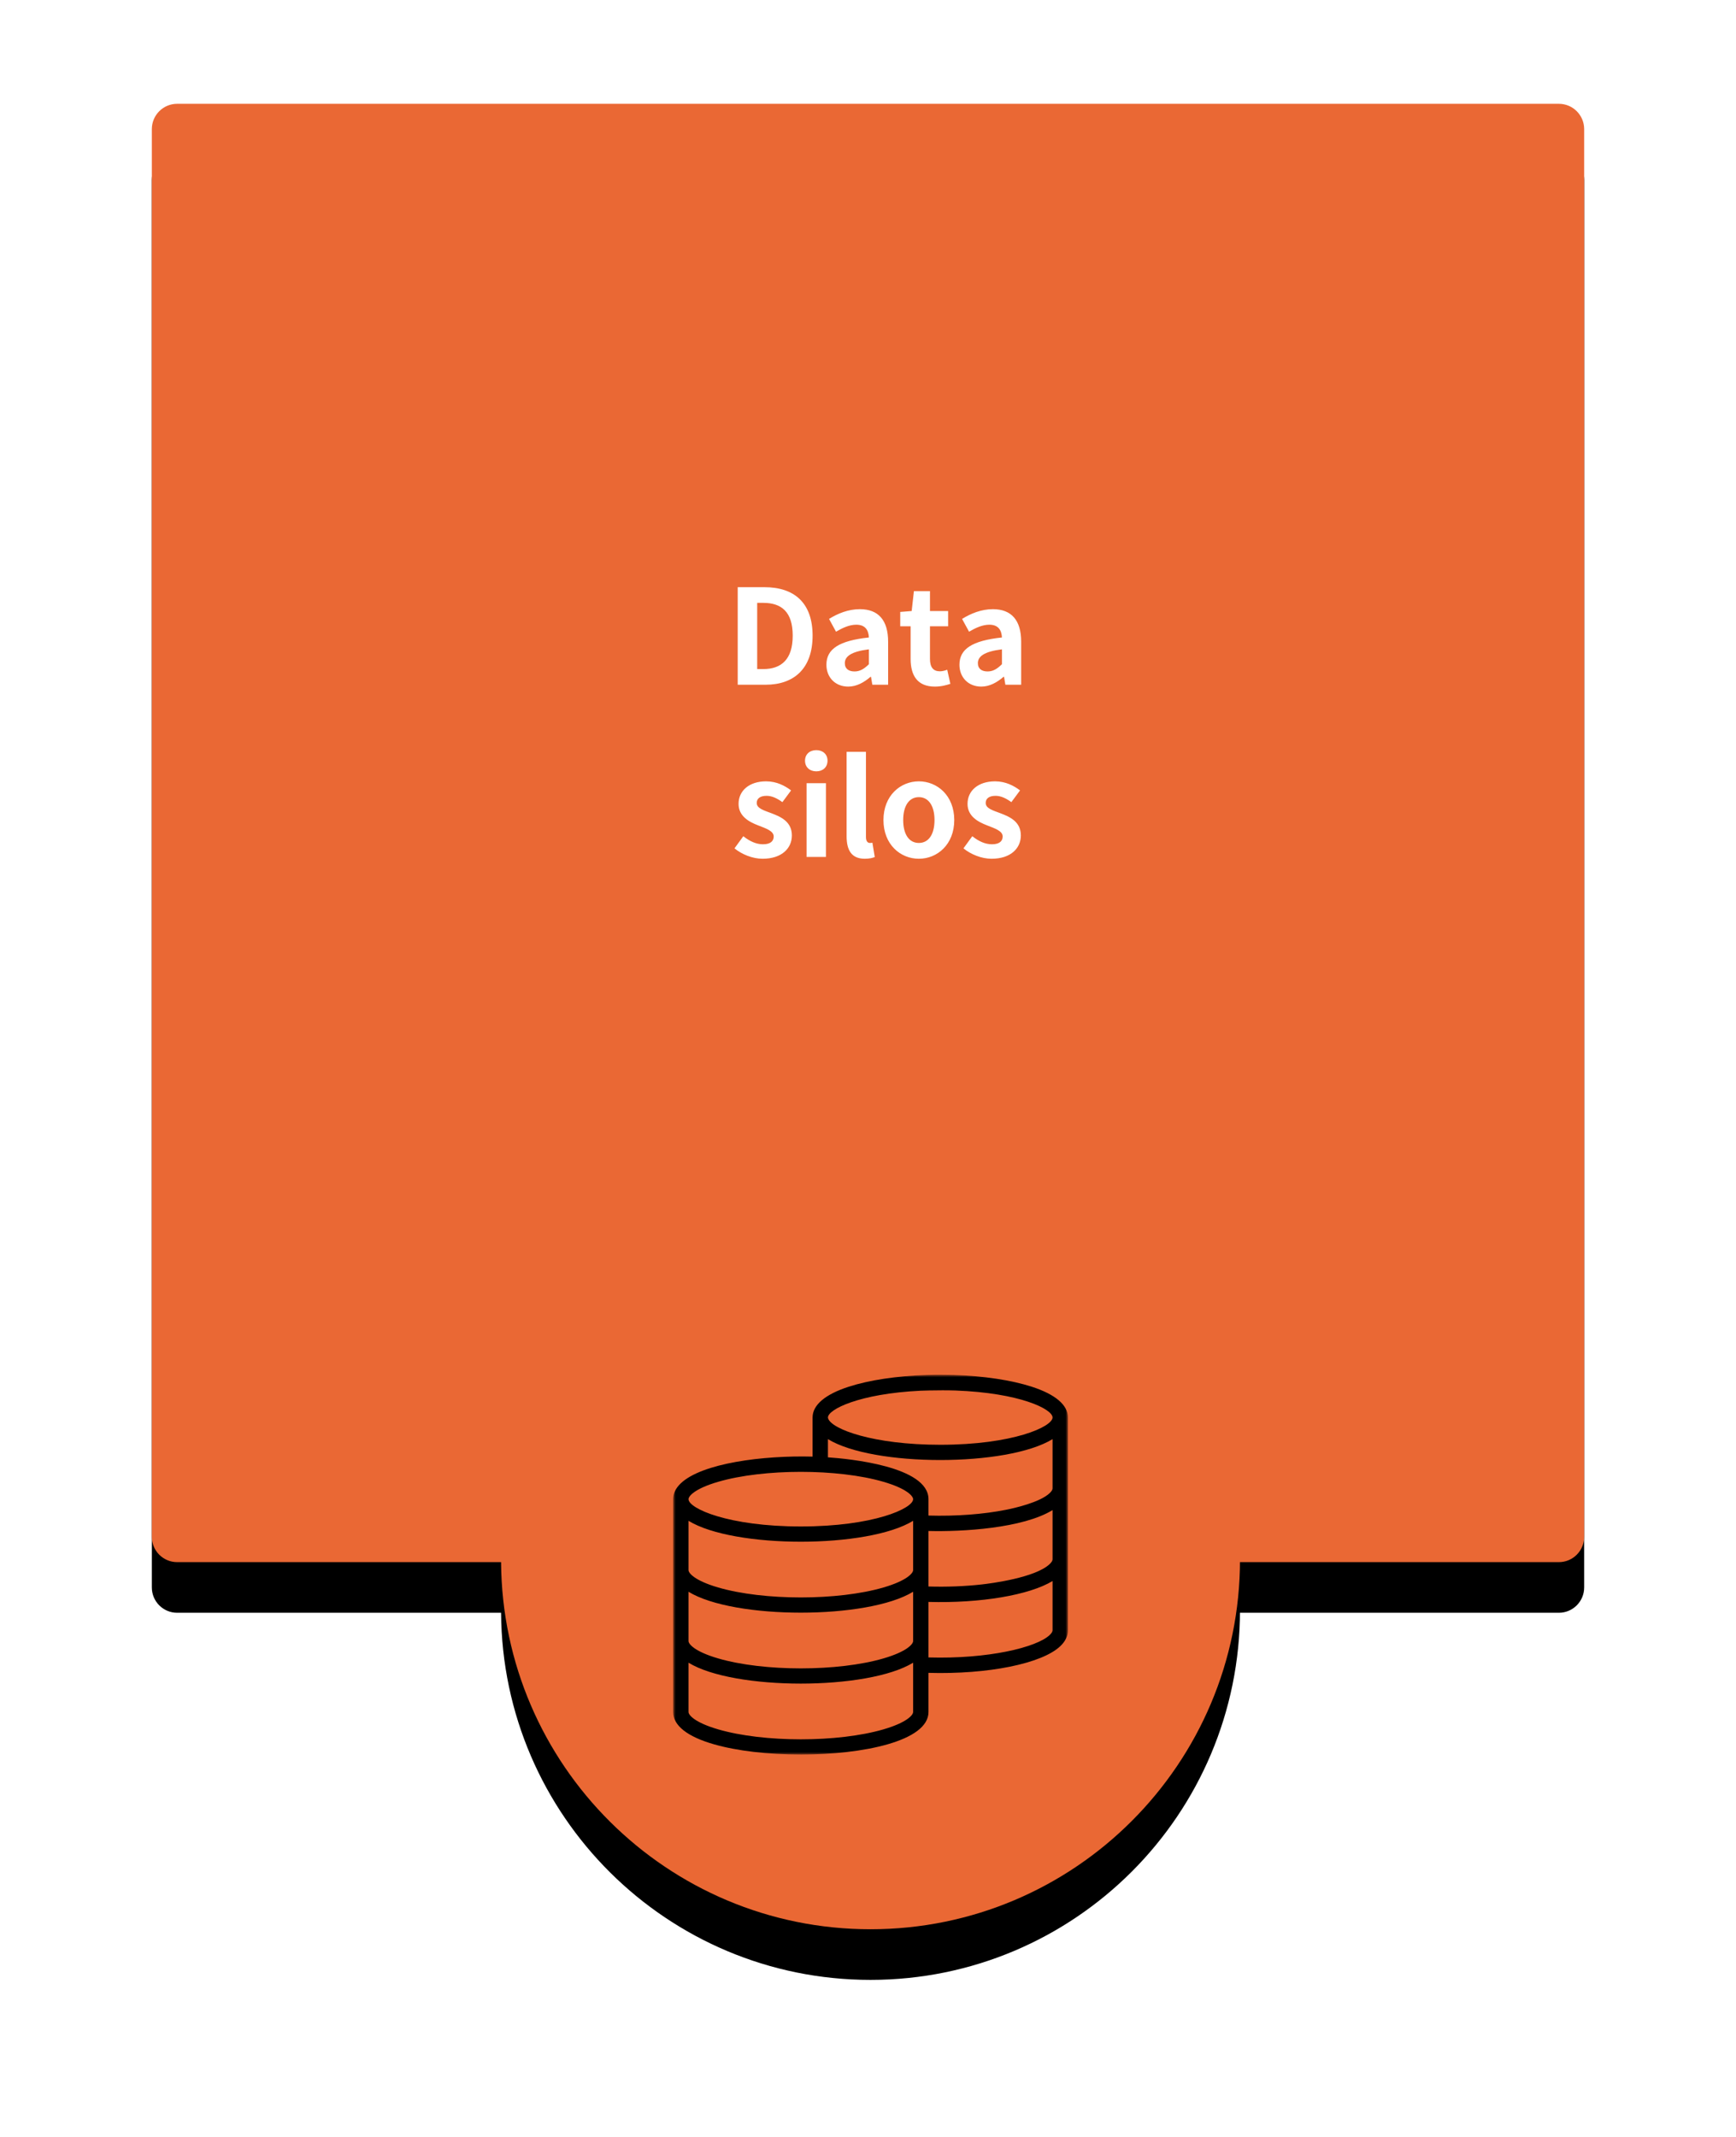 <?xml version="1.0" encoding="UTF-8"?>
<svg width="343px" height="422px" viewBox="0 0 343 422" version="1.1" xmlns="http://www.w3.org/2000/svg" xmlns:xlink="http://www.w3.org/1999/xlink">
    <title>tile3</title>
    <defs>
        <path d="M142,0 C182.317,0 215,32.683 215,73 L214.995,72.5 L278,72.5 C280.761,72.5 283,74.739 283,77.5 L283,355.5 C283,358.261 280.761,360.5 278,360.5 L5,360.5 C2.239,360.5 3.38176876e-16,358.261 0,355.5 L0,77.5 C-3.38176876e-16,74.739 2.239,72.5 5,72.5 L69.002,72.5 C69.271,32.413 101.85,0 142,0 Z" id="path-1"></path>
        <filter x="-17.7%" y="-16.6%" width="135.3%" height="127.7%" filterUnits="objectBoundingBox" id="filter-2">
            <feOffset dx="0" dy="-10" in="SourceAlpha" result="shadowOffsetOuter1"></feOffset>
            <feGaussianBlur stdDeviation="15" in="shadowOffsetOuter1" result="shadowBlurOuter1"></feGaussianBlur>
            <feColorMatrix values="0 0 0 0 0   0 0 0 0 0   0 0 0 0 0  0 0 0 0.1 0" type="matrix" in="shadowBlurOuter1"></feColorMatrix>
        </filter>
        <filter id="filter-3">
            <feColorMatrix in="SourceGraphic" type="matrix" values="0 0 0 0 1 0 0 0 0 1 0 0 0 0 1 0 0 0 1 0"></feColorMatrix>
        </filter>
        <polygon id="path-4" points="0 0 78 0 78 75 0 75"></polygon>
    </defs>
    <g id="CX-TL-Landing-Page" stroke="none" stroke-width="1" fill="none" fill-rule="evenodd">
        <g id="CX-TL-Landing-Page---Desktop-" transform="translate(-715, -4975)">
            <g id="Group-14" transform="translate(139, 4925.5)">
                <g id="tile3" transform="translate(606, 70)">
                    <g id="Combined-Shape-Copy-2" transform="translate(141.5, 180.25) scale(1, -1) translate(-141.5, -180.25) ">
                        <use fill="black" fill-opacity="1" filter="url(#filter-2)" xlink:href="#path-1"></use>
                        <use fill="#EA6834" fill-rule="evenodd" xlink:href="#path-1"></use>
                    </g>
                    <path d="M121.244,114.728 C126.912,114.728 130.552,111.504 130.552,105.03 C130.552,98.53 126.912,95.462 121.036,95.462 L115.758,95.462 L115.758,114.728 L121.244,114.728 Z M120.802,111.634 L119.606,111.634 L119.606,98.556 L120.802,98.556 C124.39,98.556 126.626,100.324 126.626,105.03 C126.626,109.71 124.39,111.634 120.802,111.634 Z M137.598,115.092 C139.262,115.092 140.718,114.26 141.992,113.168 L142.096,113.168 L142.356,114.728 L145.476,114.728 L145.476,106.226 C145.476,102.014 143.578,99.804 139.886,99.804 C137.598,99.804 135.518,100.662 133.802,101.728 L135.18,104.25 C136.532,103.47 137.832,102.872 139.184,102.872 C140.978,102.872 141.602,103.964 141.68,105.394 C135.804,106.018 133.282,107.656 133.282,110.776 C133.282,113.246 134.998,115.092 137.598,115.092 Z M138.846,112.102 C137.728,112.102 136.922,111.608 136.922,110.464 C136.922,109.164 138.118,108.176 141.68,107.734 L141.68,110.672 C140.744,111.582 139.938,112.102 138.846,112.102 Z M154.706,115.092 C155.98,115.092 156.994,114.806 157.774,114.546 L157.15,111.764 C156.76,111.92 156.188,112.076 155.72,112.076 C154.42,112.076 153.744,111.296 153.744,109.632 L153.744,103.184 L157.332,103.184 L157.332,100.168 L153.744,100.168 L153.744,96.242 L150.572,96.242 L150.13,100.168 L147.868,100.35 L147.868,103.184 L149.922,103.184 L149.922,109.632 C149.922,112.882 151.248,115.092 154.706,115.092 Z M163.884,115.092 C165.548,115.092 167.004,114.26 168.278,113.168 L168.382,113.168 L168.642,114.728 L171.762,114.728 L171.762,106.226 C171.762,102.014 169.864,99.804 166.172,99.804 C163.884,99.804 161.804,100.662 160.088,101.728 L161.466,104.25 C162.818,103.47 164.118,102.872 165.47,102.872 C167.264,102.872 167.888,103.964 167.966,105.394 C162.09,106.018 159.568,107.656 159.568,110.776 C159.568,113.246 161.284,115.092 163.884,115.092 Z M165.132,112.102 C164.014,112.102 163.208,111.608 163.208,110.464 C163.208,109.164 164.404,108.176 167.966,107.734 L167.966,110.672 C167.03,111.582 166.224,112.102 165.132,112.102 Z M120.659,149.092 C124.455,149.092 126.457,147.038 126.457,144.49 C126.457,141.786 124.325,140.824 122.401,140.096 C120.867,139.524 119.515,139.134 119.515,138.068 C119.515,137.236 120.139,136.664 121.465,136.664 C122.531,136.664 123.545,137.158 124.585,137.912 L126.301,135.598 C125.105,134.688 123.467,133.804 121.361,133.804 C118.033,133.804 115.927,135.65 115.927,138.25 C115.927,140.694 117.981,141.812 119.827,142.514 C121.361,143.112 122.869,143.606 122.869,144.698 C122.869,145.608 122.219,146.232 120.763,146.232 C119.411,146.232 118.163,145.66 116.863,144.646 L115.121,147.038 C116.577,148.234 118.709,149.092 120.659,149.092 Z M131.293,131.828 C132.593,131.828 133.503,130.996 133.503,129.722 C133.503,128.474 132.593,127.642 131.293,127.642 C129.967,127.642 129.057,128.474 129.057,129.722 C129.057,130.996 129.967,131.828 131.293,131.828 Z M133.191,148.728 L133.191,134.168 L129.369,134.168 L129.369,148.728 L133.191,148.728 Z M140.861,149.092 C141.771,149.092 142.395,148.936 142.837,148.754 L142.369,145.92 C142.109,145.972 142.005,145.972 141.849,145.972 C141.485,145.972 141.095,145.686 141.095,144.802 L141.095,127.98 L137.273,127.98 L137.273,144.646 C137.273,147.35 138.209,149.092 140.861,149.092 Z M151.547,149.092 C155.187,149.092 158.541,146.284 158.541,141.448 C158.541,136.612 155.187,133.804 151.547,133.804 C147.907,133.804 144.553,136.612 144.553,141.448 C144.553,146.284 147.907,149.092 151.547,149.092 Z M151.547,145.972 C149.571,145.972 148.453,144.204 148.453,141.448 C148.453,138.718 149.571,136.924 151.547,136.924 C153.523,136.924 154.641,138.718 154.641,141.448 C154.641,144.204 153.523,145.972 151.547,145.972 Z M165.899,149.092 C169.695,149.092 171.697,147.038 171.697,144.49 C171.697,141.786 169.565,140.824 167.641,140.096 C166.107,139.524 164.755,139.134 164.755,138.068 C164.755,137.236 165.379,136.664 166.705,136.664 C167.771,136.664 168.785,137.158 169.825,137.912 L171.541,135.598 C170.345,134.688 168.707,133.804 166.601,133.804 C163.273,133.804 161.167,135.65 161.167,138.25 C161.167,140.694 163.221,141.812 165.067,142.514 C166.601,143.112 168.109,143.606 168.109,144.698 C168.109,145.608 167.459,146.232 166.003,146.232 C164.651,146.232 163.403,145.66 162.103,144.646 L160.361,147.038 C161.817,148.234 163.949,149.092 165.899,149.092 Z" id="Datasilos" fill="#FFFFFF" fill-rule="nonzero"></path>
                    <g filter="url(#filter-3)" id="Group-3-Copy-2">
                        <g transform="translate(103, 251)">
                            <mask id="mask-5" fill="white">
                                <use xlink:href="#path-4"></use>
                            </mask>
                            <g id="Clip-2"></g>
                            <path d="M25.225,29.955 C10.869,29.955 3.037,26.394 3.037,24.565 C3.037,23.969 4.259,22.487 8.885,21.138 C13.39,19.825 19.308,19.168 25.225,19.168 C31.143,19.168 37.06,19.825 41.565,21.138 C46.191,22.487 47.414,23.969 47.414,24.565 C47.414,26.394 39.582,29.955 25.225,29.955 L25.225,29.955 Z M41.565,42.002 C32.555,44.628 17.895,44.628 8.885,42.002 C4.259,40.652 3.037,39.17 3.037,38.575 L3.037,28.84 C12.022,34.343 38.43,34.343 47.414,28.84 L47.414,38.575 C47.414,39.17 46.191,40.652 41.565,42.002 L41.565,42.002 Z M3.037,56.861 C12.021,62.364 38.429,62.364 47.414,56.861 L47.414,66.596 C47.414,67.191 46.191,68.673 41.565,70.022 C32.555,72.65 17.896,72.649 8.885,70.022 C4.259,68.673 3.037,67.192 3.037,66.596 L3.037,56.861 Z M41.565,56.012 C32.555,58.639 17.895,58.639 8.885,56.012 C4.259,54.663 3.037,53.18 3.037,52.585 L3.037,42.85 C12.021,48.355 38.429,48.355 47.414,42.85 L47.414,52.585 C47.414,53.181 46.191,54.663 41.565,56.012 L41.565,56.012 Z M52.775,13.823 C39.518,13.823 31.256,10.733 30.613,8.597 C30.595,8.538 30.586,8.483 30.586,8.433 C30.586,6.858 36.693,3.744 48.854,3.147 C49.654,3.118 51.33,3.067 53.211,3.067 C54.048,3.067 54.926,3.077 55.786,3.104 C68.555,3.584 74.963,6.779 74.963,8.433 C74.963,10.263 67.131,13.823 52.775,13.823 L52.775,13.823 Z M50.451,44.858 C60.727,45.148 70.37,43.514 74.963,40.73 L74.963,50.465 C74.963,50.718 74.771,51.035 74.407,51.383 C71.825,53.853 62.191,56.167 50.451,55.821 L50.451,44.858 Z M61.021,41.4 C57.685,41.777 54.039,41.919 50.451,41.811 L50.451,30.846 C57.088,31.022 69.07,30.334 74.963,26.723 L74.963,36.454 C74.963,36.706 74.771,37.024 74.407,37.372 C71.566,40.09 62.758,41.204 61.021,41.4 L61.021,41.4 Z M65.818,26.652 C61.306,27.555 55.863,27.96 50.451,27.8 L50.451,24.565 C50.451,18.07 34.659,16.579 30.586,16.303 L30.586,12.709 C39.57,18.21 65.978,18.211 74.963,12.709 L74.963,22.443 C74.963,22.696 74.771,23.015 74.407,23.363 C72.474,25.211 67.344,26.347 65.818,26.652 L65.818,26.652 Z M70.858,2.357 L70.858,2.357 C66.829,1.054 61.362,0.231 55.461,0.04 C55.428,0.039 52.086,-0.05 50.086,0.04 C44.187,0.231 38.719,1.054 34.691,2.357 C30.018,3.869 27.549,5.971 27.549,8.433 L27.549,16.161 C17.822,15.897 5.631,17.437 1.457,21.489 C0.49,22.426 0,23.461 0,24.564 L0,66.596 C0,69.26 2.79,71.467 8.071,72.977 C12.627,74.282 18.746,75 25.298,75 C37.413,75 50.451,72.371 50.451,66.596 L50.451,58.867 C62.214,59.199 72.887,57.045 76.503,53.587 C77.497,52.637 78,51.586 78,50.465 L78,8.433 C78,5.971 75.53,3.869 70.858,2.357 L70.858,2.357 Z" id="Fill-1" fill="#000000" mask="url(#mask-5)"></path>
                        </g>
                    </g>
                </g>
            </g>
        </g>
    </g>
</svg>